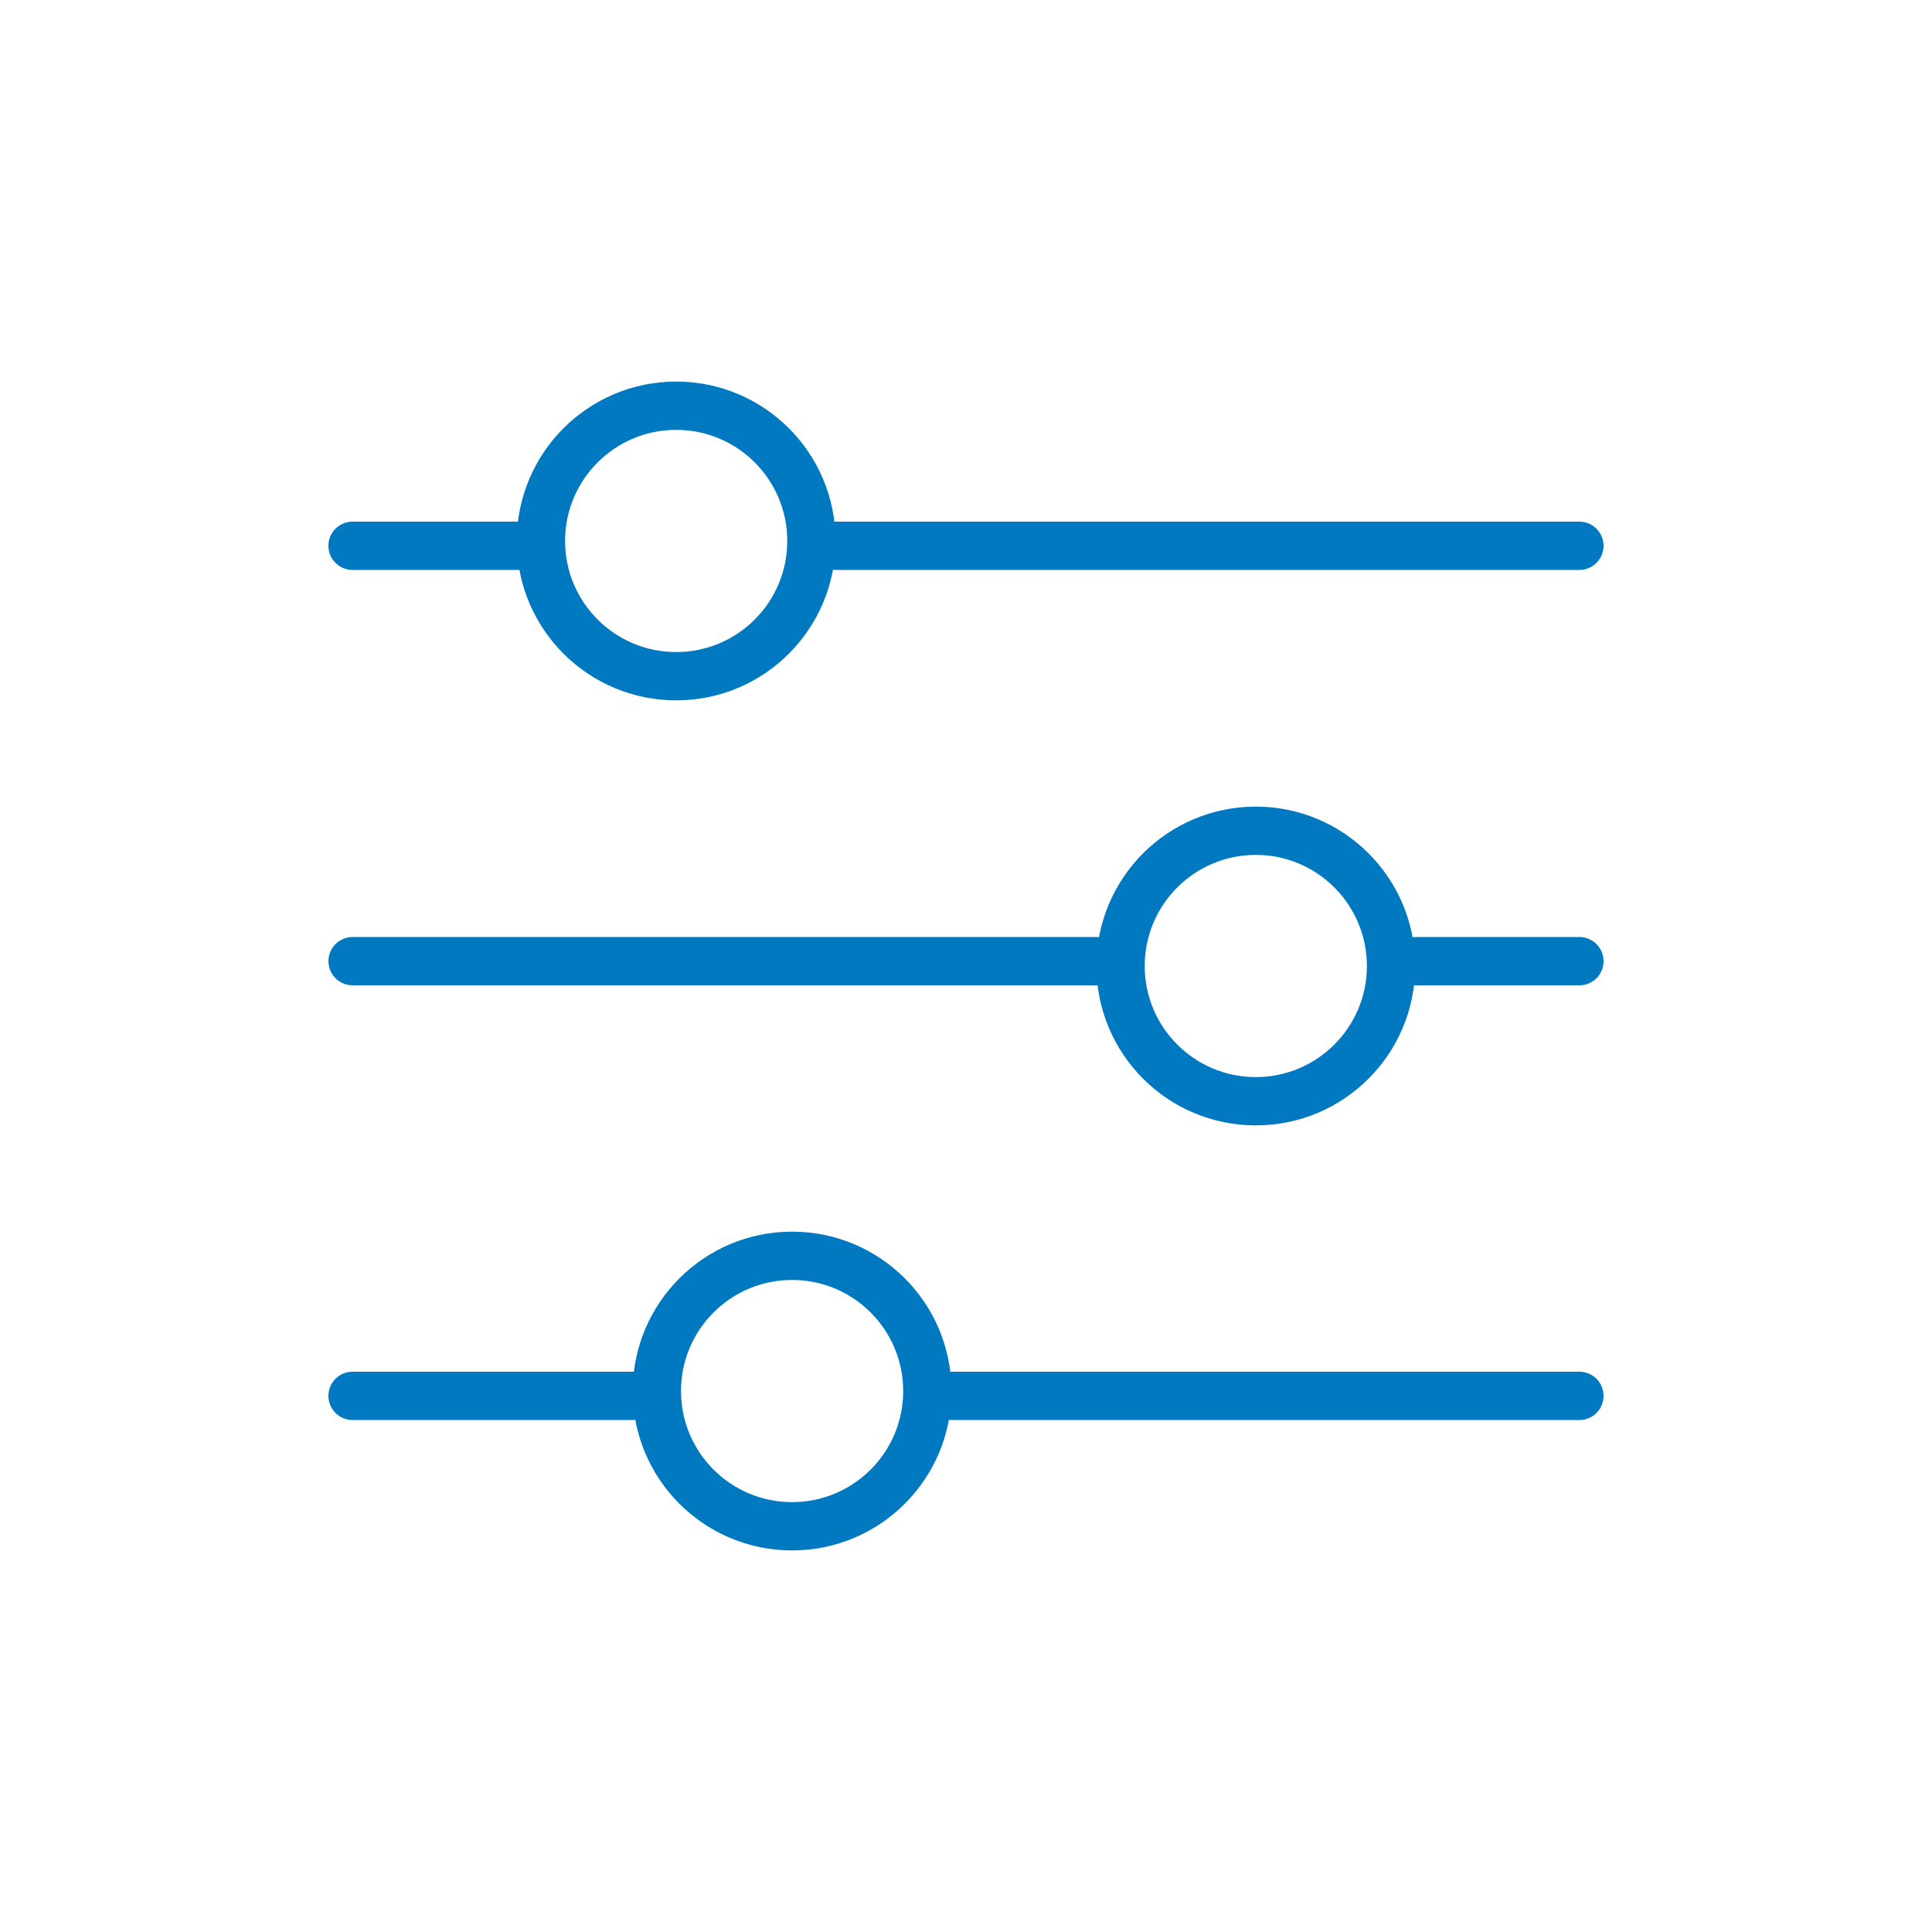 <svg width="80" height="80" viewBox="0 0 80 80" fill="none" xmlns="http://www.w3.org/2000/svg">
<path d="M27.999 28C31.092 28 33.599 25.493 33.599 22.4C33.599 19.307 31.092 16.8 27.999 16.8C24.907 16.8 22.399 19.307 22.399 22.4C22.399 25.493 24.907 28 27.999 28Z" stroke="#0079C1" stroke-width="2" stroke-miterlimit="10" stroke-linecap="round" stroke-linejoin="round"/>
<line x1="21.399" y1="22.6" x2="14.599" y2="22.6" stroke="#0079C1" stroke-width="2" stroke-miterlimit="10" stroke-linecap="round" stroke-linejoin="round"/>
<line x1="65.399" y1="22.6" x2="34.599" y2="22.6" stroke="#0079C1" stroke-width="2" stroke-miterlimit="10" stroke-linecap="round" stroke-linejoin="round"/>
<path d="M32.799 63.2C35.892 63.2 38.399 60.693 38.399 57.6C38.399 54.507 35.892 52 32.799 52C29.706 52 27.199 54.507 27.199 57.6C27.199 60.693 29.706 63.2 32.799 63.2Z" stroke="#0079C1" stroke-width="2" stroke-miterlimit="10" stroke-linecap="round" stroke-linejoin="round"/>
<line x1="26.199" y1="57.8" x2="14.599" y2="57.8" stroke="#0079C1" stroke-width="2" stroke-miterlimit="10" stroke-linecap="round" stroke-linejoin="round"/>
<line x1="65.399" y1="57.8" x2="39.399" y2="57.8" stroke="#0079C1" stroke-width="2" stroke-miterlimit="10" stroke-linecap="round" stroke-linejoin="round"/>
<path d="M52 34.4C48.907 34.4 46.4 36.907 46.4 40C46.4 43.093 48.907 45.6 52 45.6C55.092 45.6 57.6 43.093 57.6 40C57.6 36.907 55.092 34.4 52 34.4Z" stroke="#0079C1" stroke-width="2" stroke-miterlimit="10" stroke-linecap="round" stroke-linejoin="round"/>
<line x1="58.6" y1="39.8" x2="65.4" y2="39.8" stroke="#0079C1" stroke-width="2" stroke-miterlimit="10" stroke-linecap="round" stroke-linejoin="round"/>
<line x1="14.6" y1="39.8" x2="45.4" y2="39.8" stroke="#0079C1" stroke-width="2" stroke-miterlimit="10" stroke-linecap="round" stroke-linejoin="round"/>
</svg>
